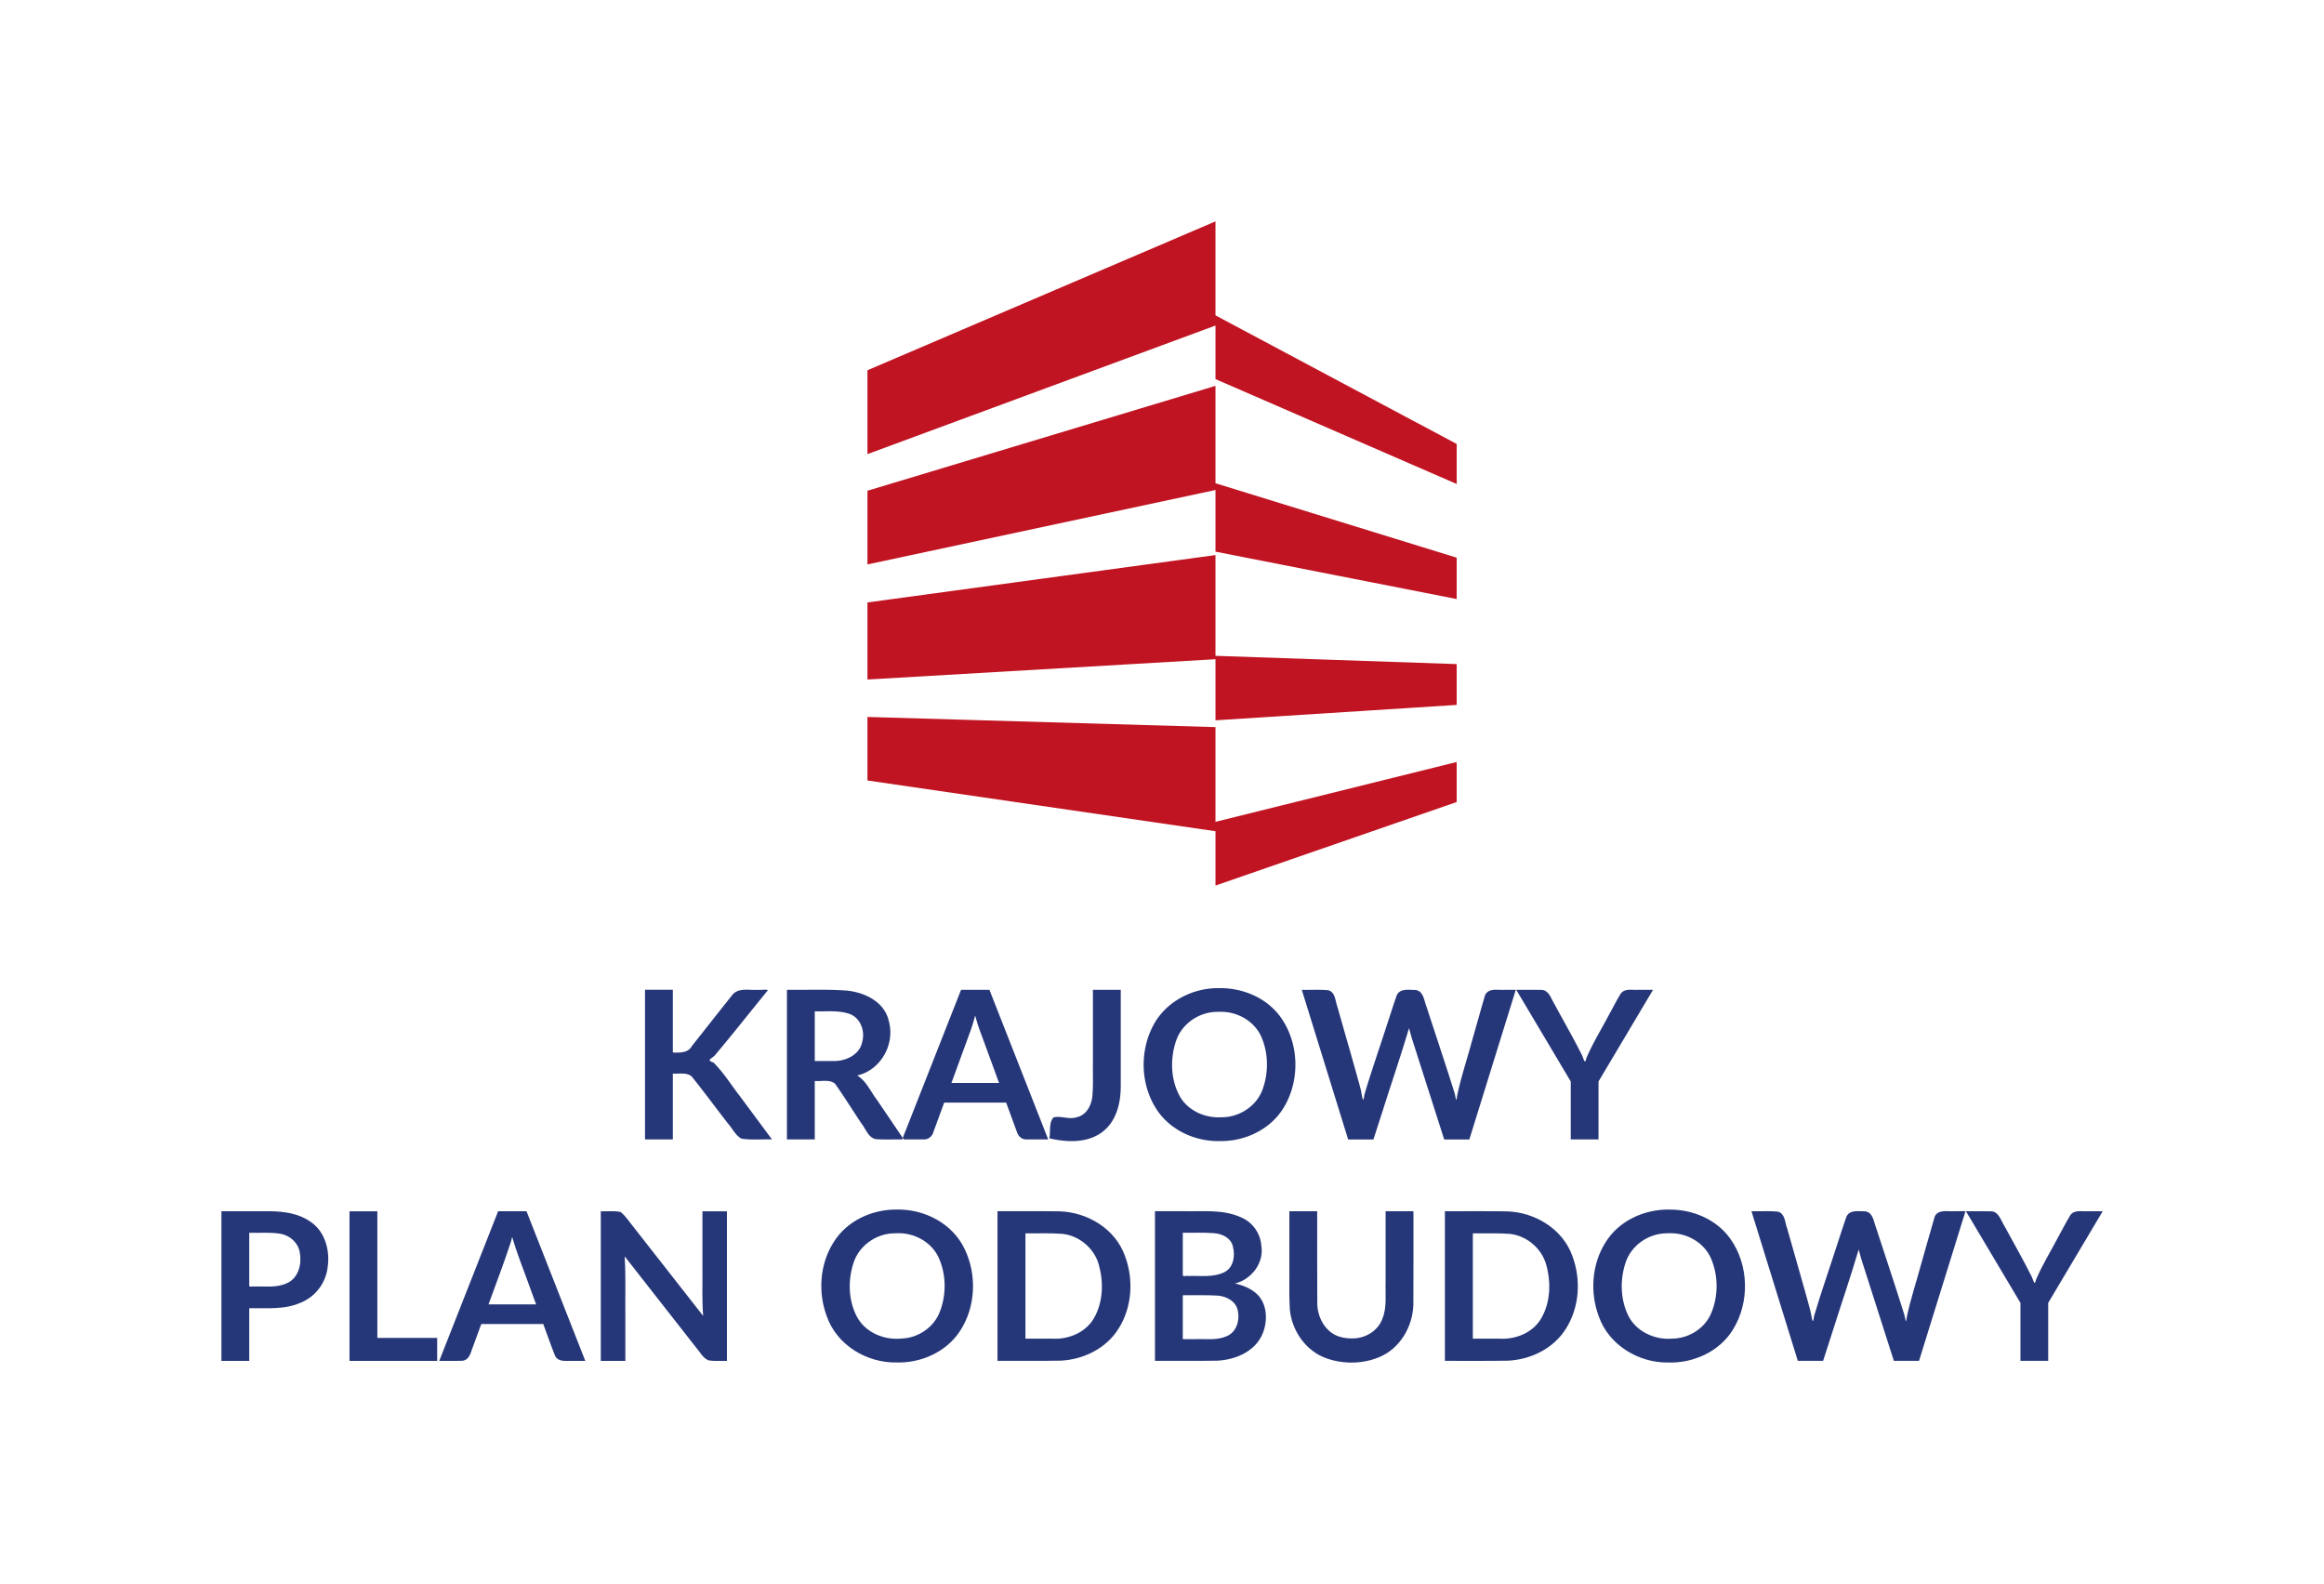 <?xml version="1.0" encoding="UTF-8"?>
<svg width="396.74" height="270.4" version="1.1" viewBox="0 0 104.97 71.543" xmlns="http://www.w3.org/2000/svg">
 <path d="m54.9 25.072-15.719 2.14v3.481l15.72-0.917v2.76l10.894-0.696v-1.844l-10.895-0.373zm0 7.771-15.719-0.459v2.87l15.72 2.292v2.454l10.894-3.773v-1.808l-10.895 2.703zm0-18.598v-4.245l-15.719 6.724v3.788l15.72-5.808v2.42l10.894 4.737v-1.808zm0 3.184-15.719 4.738v3.328l15.72-3.362v2.785l10.894 2.14v-1.868l-10.895-3.362z" fill="#c01422"/>
 <g fill="#263779">
  <path d="m40.526 54.634c-1.128-0.017-2.283 0.505-2.885 1.494-0.618 0.984-0.701 2.259-0.294 3.336 0.455 1.294 1.798 2.094 3.13 2.078 1.115 0.036 2.265-0.47 2.883-1.419 0.717-1.084 0.772-2.554 0.207-3.714-0.551-1.149-1.801-1.792-3.042-1.775zm0 1.07c0.794-0.031 1.601 0.427 1.904 1.174 0.31 0.744 0.313 1.618 0.022 2.369-0.268 0.713-0.989 1.193-1.744 1.215-0.791 0.077-1.649-0.286-2.018-1.015-0.376-0.737-0.394-1.634-0.136-2.411 0.251-0.781 1.034-1.324 1.85-1.329l0.061-0.002zm4.529-0.995v6.759c0.953-0.005 1.907 0.01 2.86-0.009 1.023-0.05 2.046-0.55 2.601-1.435 0.62-0.97 0.699-2.236 0.293-3.301-0.437-1.221-1.688-1.966-2.941-2.008-0.937-0.014-1.875-0.003-2.813-0.006zm1.262 1c0.557 0.009 1.116-0.021 1.671 0.023 0.771 0.082 1.449 0.665 1.649 1.413 0.215 0.784 0.188 1.678-0.225 2.394-0.373 0.649-1.144 0.968-1.872 0.927h-1.223v-4.758zm5.85-1v6.759c0.934-0.004 1.869 0.009 2.803-0.007 0.862-0.038 1.801-0.443 2.099-1.324 0.206-0.591 0.144-1.353-0.384-1.762-0.26-0.209-0.58-0.327-0.902-0.4 0.754-0.189 1.325-0.943 1.187-1.719-0.039-0.552-0.402-1.055-0.912-1.268-0.804-0.368-1.701-0.263-2.558-0.279h-1.334zm1.257 0.973c0.478 0.008 0.958-0.02 1.435 0.022 0.356 0.031 0.749 0.221 0.828 0.601 0.115 0.423 0.025 0.985-0.422 1.176-0.498 0.225-1.052 0.136-1.581 0.154-0.078-0.026-0.263 0.056-0.26-0.05v-1.903zm0 2.823c0.525 0.007 1.051-0.017 1.575 0.017 0.414 0.027 0.862 0.275 0.918 0.724 0.082 0.429-0.086 0.942-0.519 1.112-0.444 0.196-0.938 0.111-1.409 0.13h-0.565c1e-6 -0.661 3e-6 -1.321 4e-6 -1.982zm7.618 1.949c0.588 0.024 1.187-0.318 1.395-0.881 0.218-0.528 0.129-1.108 0.148-1.664v-3.199h1.258c-3e-3 1.411 0.006 2.823-0.005 4.234-0.032 0.995-0.62 1.99-1.563 2.365-0.737 0.303-1.59 0.312-2.34 0.052-0.946-0.32-1.594-1.254-1.678-2.235-0.038-0.616-0.011-1.235-0.019-1.853v-2.563h1.257c0.002 1.395-0.005 2.791 0.004 4.186 0.014 0.656 0.407 1.343 1.079 1.501 0.151 0.041 0.308 0.057 0.465 0.057zm4.221-5.744v6.759c0.953-0.005 1.907 0.01 2.86-0.009 1.023-0.05 2.046-0.55 2.601-1.435 0.62-0.97 0.698-2.236 0.293-3.301-0.437-1.221-1.688-1.966-2.94-2.008-0.937-0.014-1.876-0.003-2.813-0.006zm1.262 1c0.557 0.009 1.116-0.021 1.671 0.023 0.771 0.082 1.449 0.665 1.649 1.413 0.218 0.8 0.188 1.717-0.253 2.439-0.385 0.628-1.147 0.923-1.862 0.882h-1.205v-4.758zm8.869-1.075c-1.128-0.017-2.282 0.506-2.884 1.495-0.618 0.984-0.7 2.259-0.294 3.336 0.455 1.291 1.798 2.095 3.13 2.078 1.144 0.036 2.326-0.495 2.932-1.494 0.761-1.233 0.717-2.921-0.125-4.1-0.624-0.876-1.704-1.324-2.759-1.314zm0 1.07c0.794-0.031 1.601 0.427 1.904 1.174 0.316 0.761 0.316 1.659 0 2.421-0.287 0.709-1.028 1.161-1.782 1.166-0.792 0.062-1.635-0.332-1.983-1.067-0.349-0.729-0.362-1.602-0.111-2.363 0.252-0.781 1.034-1.324 1.85-1.329l0.061-0.002zm13.383-0.995c-0.7 2.253-1.399 4.506-2.099 6.759h-1.136c-0.492-1.539-0.984-3.079-1.477-4.618l-0.113-0.411c-0.35 1.192-0.757 2.369-1.131 3.554-0.159 0.492-0.318 0.983-0.476 1.475h-1.141l-2.094-6.759c0.4 0.01 0.804-0.022 1.202 0.019 0.322 0.098 0.303 0.481 0.406 0.742 0.348 1.242 0.715 2.478 1.051 3.723 0.061 0.244 0.105 0.774 0.168 0.254 0.308-1.049 0.675-2.081 1.008-3.122 0.155-0.461 0.296-0.926 0.46-1.384 0.167-0.313 0.55-0.222 0.84-0.228 0.368 0.054 0.384 0.474 0.497 0.751 0.419 1.295 0.857 2.585 1.262 3.884 0.047 0.136 0.088 0.541 0.115 0.176 0.169-0.826 0.441-1.626 0.659-2.44 0.206-0.716 0.403-1.434 0.614-2.148 0.179-0.328 0.587-0.204 0.892-0.229 0.164 0 0.327 1e-6 0.491 1e-6zm3.736 4.141v2.617h-1.253v-2.617l-2.463-4.141c0.395 0.003 0.791-0.006 1.185 5e-3 0.315 0.058 0.392 0.41 0.545 0.645 0.405 0.756 0.838 1.499 1.221 2.266 0.082 0.138 0.146 0.52 0.213 0.178 0.282-0.667 0.666-1.283 1.001-1.923 0.185-0.329 0.352-0.669 0.549-0.99 0.18-0.258 0.508-0.162 0.773-0.181h0.691c-0.821 1.38-1.642 2.761-2.463 4.141z"/>
  <path d="m10.001 54.712v6.759h1.257v-2.379c0.78-0.014 1.595 0.077 2.328-0.254 0.665-0.263 1.142-0.906 1.215-1.615 0.109-0.751-0.124-1.608-0.785-2.043-0.632-0.439-1.424-0.484-2.168-0.468h-1.848zm1.257 0.972c0.459 0.012 0.922-0.03 1.377 0.039 0.451 0.067 0.854 0.419 0.911 0.886 0.087 0.502-0.07 1.108-0.565 1.34-0.465 0.234-0.997 0.143-1.498 0.162-0.083-0.02-0.265 0.059-0.225-0.083v-2.343zm8.488 4.749v1.038h-3.959v-6.759h1.257v5.721zm2.753-5.721c-0.886 2.253-1.773 4.505-2.659 6.758 0.352-0.003 0.706 7e-3 1.058-0.006 0.338-0.055 0.373-0.429 0.484-0.687 0.119-0.324 0.237-0.648 0.356-0.971h2.8c0.18 0.478 0.343 0.964 0.534 1.437 0.15 0.296 0.5 0.215 0.769 0.227h0.595c-0.885-2.253-1.77-4.505-2.655-6.758-0.427-1e-6 -0.854-3e-6 -1.281-4e-6zm0.636 1.159c0.212 0.755 0.517 1.479 0.776 2.218 0.101 0.277 0.202 0.553 0.304 0.83h-2.15c0.336-0.939 0.701-1.868 1.008-2.817 0.022-0.077 0.042-0.154 0.062-0.231zm9.699-1.159v6.759c-0.28-0.011-0.565 0.025-0.842-0.028-0.258-0.115-0.382-0.389-0.563-0.591-1.071-1.367-2.142-2.735-3.213-4.102 0.052 0.873 0.02 1.748 0.029 2.621v2.1h-1.108v-6.759c0.3 0.012 0.606-0.031 0.9 0.035 0.253 0.209 0.426 0.5 0.637 0.751 1.028 1.313 2.057 2.627 3.086 3.94-0.059-0.74-0.023-1.484-0.033-2.226v-2.499c0.369 3e-6 0.738 5e-6 1.108 8e-6z"/>
  <path d="m43.409 44.709-2.66 6.758h0.981c0.106 0 0.195-0.03 0.267-0.089s0.12-0.124 0.145-0.196l0.505-1.379h2.799l0.505 1.379a0.514 0.514 0 0 0 0.155 0.203c0.068 0.055 0.157 0.082 0.267 0.082h0.972l-2.655-6.758zm0.636 1.159c0.044 0.159 0.087 0.308 0.131 0.444 0.044 0.137 0.086 0.255 0.126 0.355l0.823 2.248h-2.15l0.818-2.239a6.009 6.009 0 0 0 0.126-0.363c0.044-0.138 0.086-0.288 0.127-0.446zm6.576 3.197c4e-3 0.774-0.208 1.627-0.876 2.098-0.679 0.48-1.582 0.433-2.349 0.253 0.064-0.31-0.03-0.693 0.185-0.941 0.341-0.093 0.707 0.11 1.055-0.013 0.432-0.089 0.659-0.528 0.701-0.934 0.05-0.506 0.019-1.015 0.028-1.523v-3.296h1.257l3e-6 4.356zm4.464-4.431c-1.194-0.029-2.414 0.597-2.983 1.662-0.631 1.163-0.595 2.678 0.126 3.793 0.615 0.966 1.778 1.489 2.905 1.452 1.124 0.012 2.27-0.541 2.854-1.521 0.744-1.228 0.693-2.904-0.142-4.073-0.626-0.874-1.704-1.325-2.76-1.314zm0 1.07c0.794-0.03 1.602 0.426 1.905 1.173 0.304 0.727 0.309 1.577 0.043 2.317-0.27 0.776-1.074 1.286-1.886 1.272-0.755 0.041-1.548-0.327-1.897-1.02-0.376-0.737-0.394-1.634-0.136-2.411 0.251-0.782 1.034-1.324 1.849-1.329l0.061-0.002zm13.38-0.995c-0.699 2.253-1.399 4.506-2.098 6.759h-1.136c-0.492-1.539-0.984-3.079-1.477-4.618l-0.112-0.411c-0.366 1.237-0.786 2.458-1.175 3.689-0.144 0.447-0.289 0.894-0.433 1.341h-1.141c-0.698-2.253-1.396-4.506-2.094-6.759 0.4 0.01 0.804-0.022 1.202 0.019 0.322 0.098 0.304 0.481 0.406 0.742 0.348 1.241 0.714 2.478 1.051 3.723 0.061 0.244 0.104 0.774 0.168 0.254 0.316-1.071 0.689-2.126 1.03-3.19 0.148-0.438 0.281-0.882 0.438-1.316 0.167-0.313 0.55-0.222 0.84-0.228 0.367 0.054 0.384 0.473 0.497 0.751 0.419 1.295 0.856 2.585 1.262 3.884 0.047 0.136 0.087 0.541 0.116 0.176 0.168-0.826 0.441-1.626 0.659-2.44 0.206-0.716 0.404-1.434 0.614-2.148 0.179-0.328 0.587-0.204 0.892-0.229 0.164-1e-6 0.327-3e-6 0.491-4e-6zm3.736 4.141v2.617h-1.253v-2.617c-0.821-1.38-1.642-2.761-2.463-4.141 0.395 0.003 0.79-0.006 1.185 5e-3 0.315 0.058 0.392 0.41 0.545 0.645 0.405 0.756 0.838 1.499 1.221 2.266 0.083 0.138 0.146 0.52 0.213 0.178 0.282-0.666 0.666-1.283 1.002-1.923 0.185-0.329 0.351-0.669 0.549-0.99 0.18-0.258 0.508-0.163 0.773-0.181h0.691c-0.821 1.38-1.642 2.761-2.463 4.141zm-41.809-1.309c0.31 0.009 0.686 0.025 0.857-0.29 0.62-0.781 1.233-1.567 1.857-2.345 0.297-0.305 0.752-0.165 1.132-0.198 0.131 0.015 0.39-0.03 0.446 0.021-0.806 0.985-1.593 1.987-2.412 2.96-0.169 0.147-0.364 0.204-0.049 0.302 0.462 0.454 0.801 1.017 1.2 1.526 0.482 0.65 0.964 1.3 1.446 1.95-0.46-0.015-0.926 0.035-1.38-0.036-0.272-0.148-0.404-0.457-0.608-0.684-0.551-0.709-1.082-1.435-1.646-2.132-0.24-0.185-0.562-0.103-0.844-0.122v2.973h-1.257v-6.759h1.257v2.833zm7.194 0.383c0.57 0.031 1.246-0.257 1.36-0.873 0.144-0.52-0.116-1.153-0.671-1.283-0.479-0.137-0.983-0.072-1.474-0.087v2.244c0.262 0 0.524-1e-6 0.785-1e-6zm3.234 3.543c-0.428-0.009-0.859 0.019-1.286-0.016-0.331-0.093-0.431-0.466-0.628-0.711-0.401-0.596-0.776-1.211-1.193-1.794-0.256-0.203-0.609-0.091-0.912-0.12v2.641h-1.257v-6.759c0.9 0.013 1.802-0.032 2.7 0.036 0.82 0.079 1.723 0.513 1.907 1.399 0.276 1.022-0.365 2.195-1.433 2.435 0.416 0.257 0.608 0.731 0.896 1.107 0.402 0.594 0.805 1.187 1.207 1.781z"/>
 </g>
</svg>
